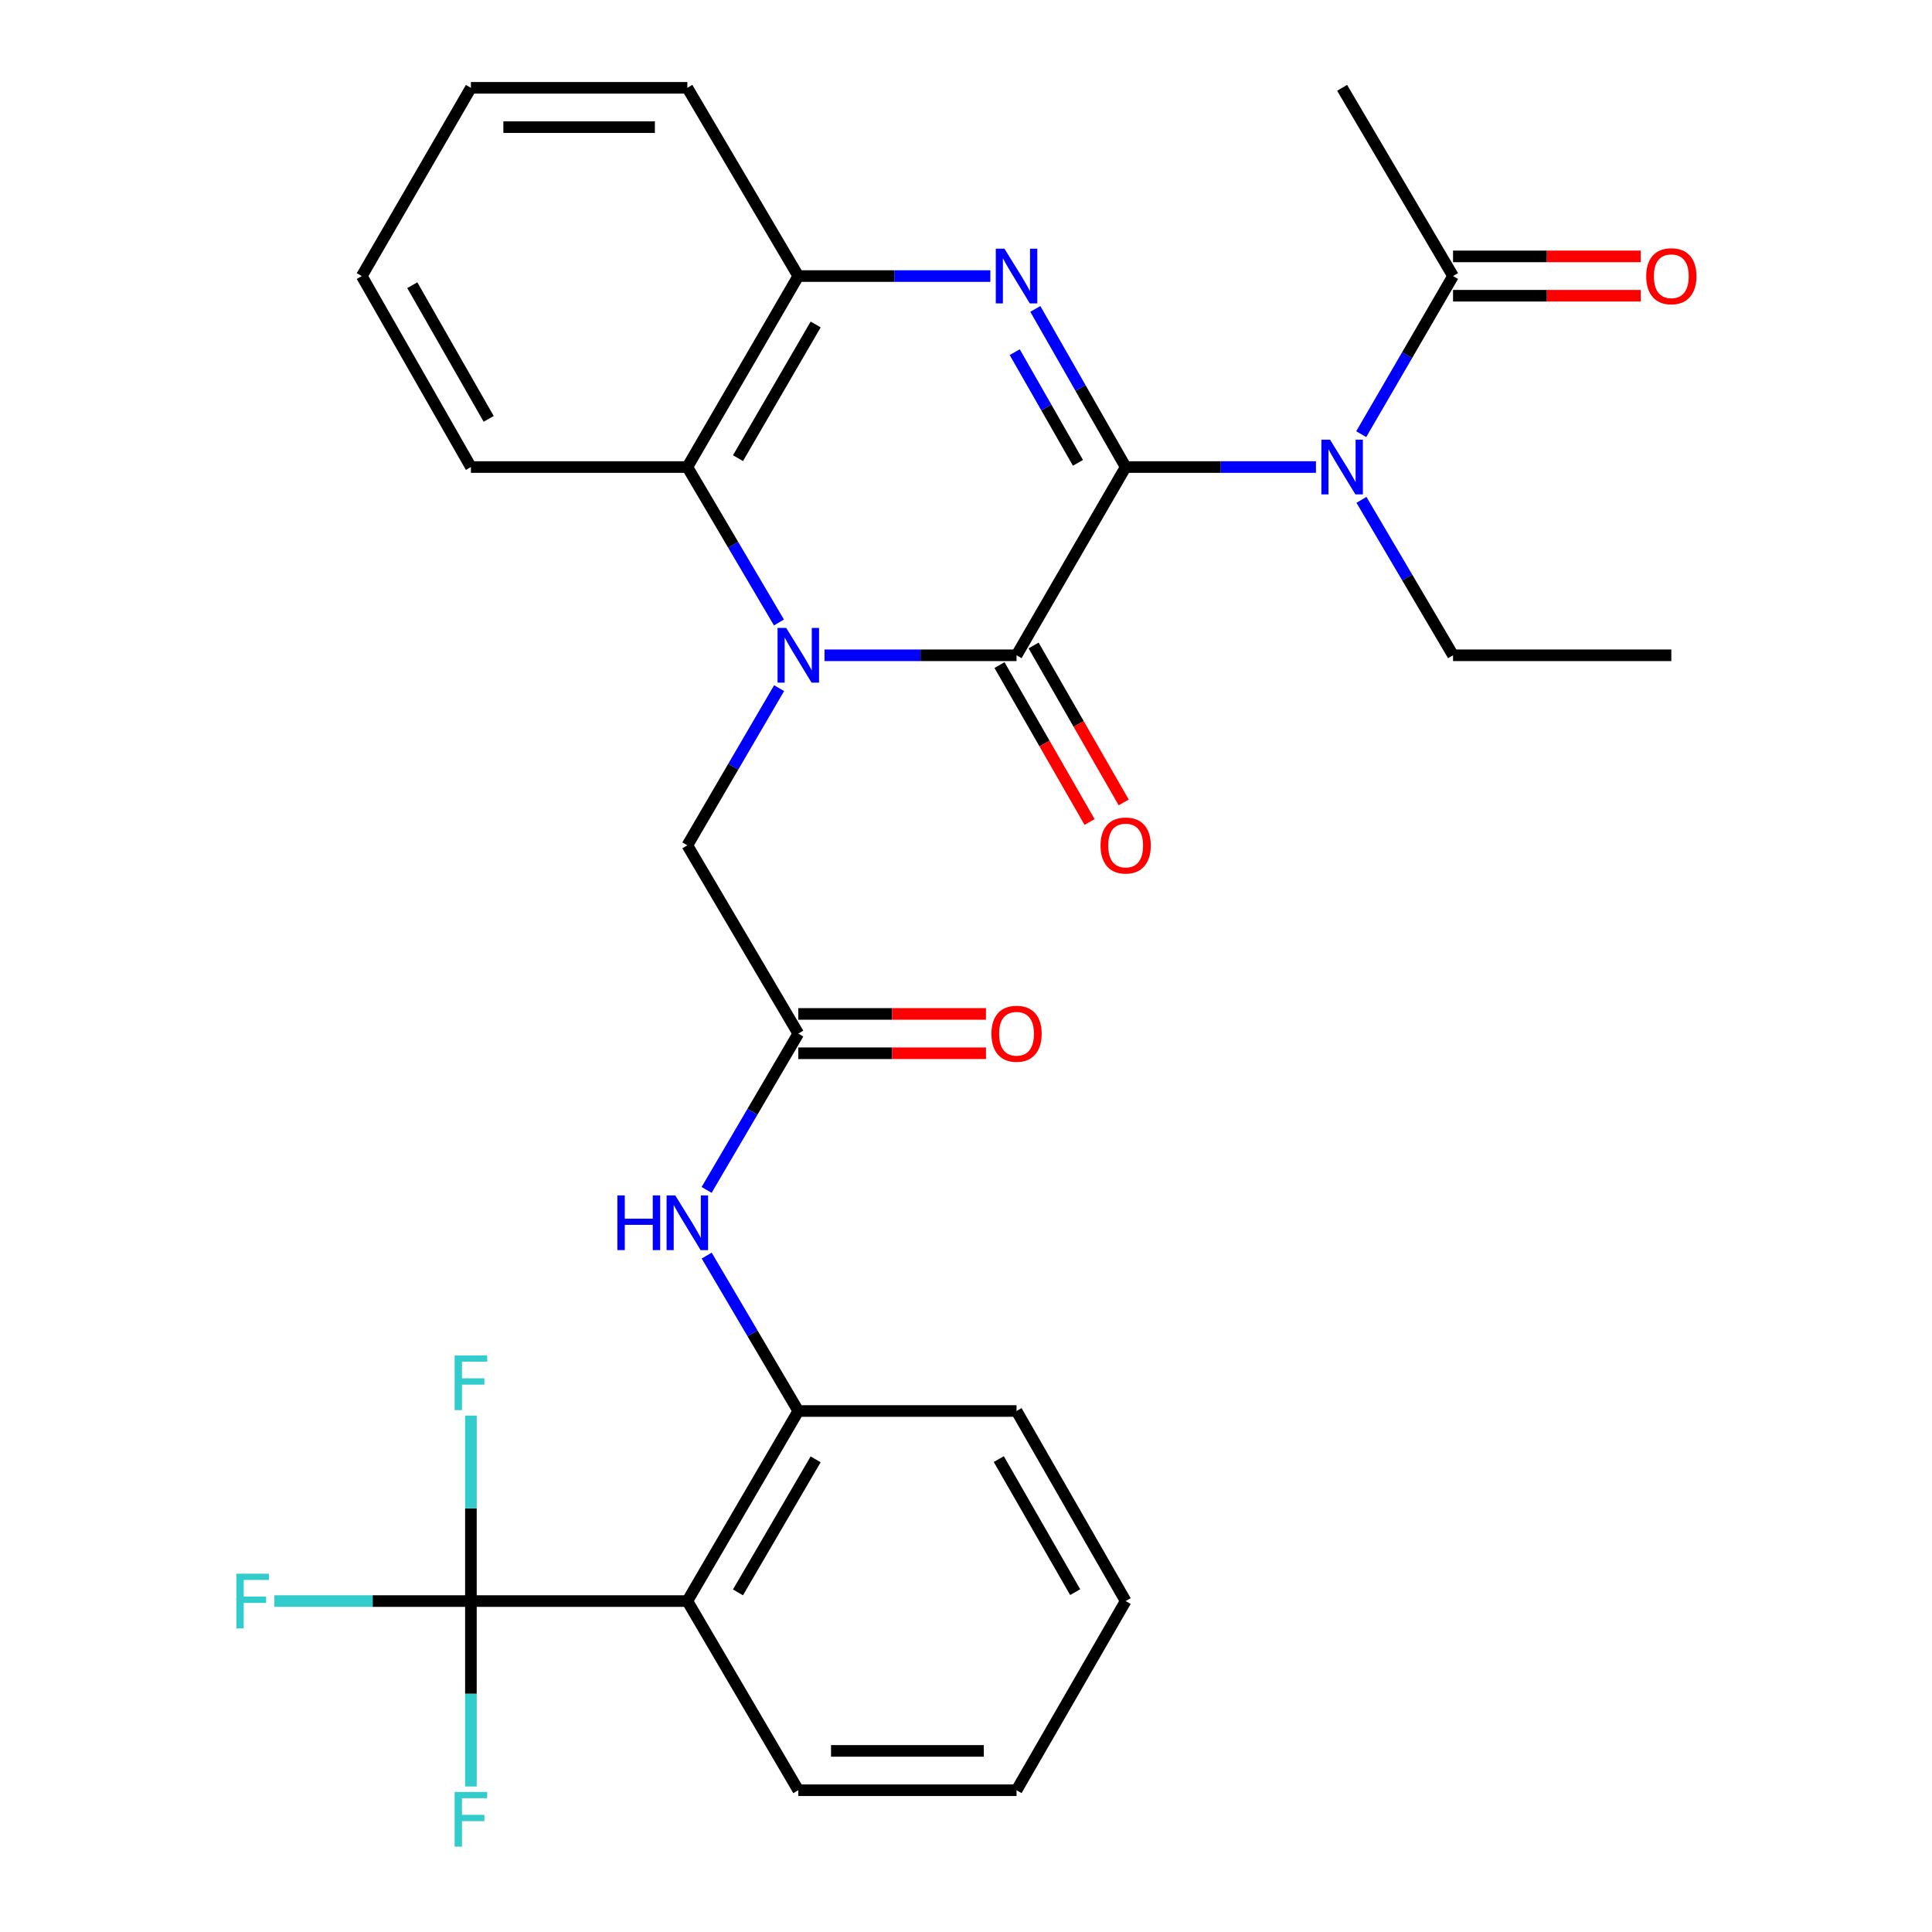 <?xml version='1.0' encoding='iso-8859-1'?>
<svg version='1.1' baseProfile='full'
              xmlns='http://www.w3.org/2000/svg'
                      xmlns:rdkit='http://www.rdkit.org/xml'
                      xmlns:xlink='http://www.w3.org/1999/xlink'
                  xml:space='preserve'
width='1000px' height='1000px' viewBox='0 0 1000 1000'>
<!-- END OF HEADER -->
<rect style='opacity:1.0;fill:#FFFFFF;stroke:none' width='1000' height='1000' x='0' y='0'> </rect>
<path class='bond-1' d='M 582.641,241.74 L 526.163,339.176' style='fill:none;fill-rule:evenodd;stroke:#000000;stroke-width:6px;stroke-linecap:butt;stroke-linejoin:miter;stroke-opacity:1' />
<path class='bond-2' d='M 582.641,241.74 L 559.26,200.819' style='fill:none;fill-rule:evenodd;stroke:#000000;stroke-width:6px;stroke-linecap:butt;stroke-linejoin:miter;stroke-opacity:1' />
<path class='bond-2' d='M 559.26,200.819 L 535.879,159.897' style='fill:none;fill-rule:evenodd;stroke:#0000FF;stroke-width:6px;stroke-linecap:butt;stroke-linejoin:miter;stroke-opacity:1' />
<path class='bond-2' d='M 557.948,239.564 L 541.582,210.919' style='fill:none;fill-rule:evenodd;stroke:#000000;stroke-width:6px;stroke-linecap:butt;stroke-linejoin:miter;stroke-opacity:1' />
<path class='bond-2' d='M 541.582,210.919 L 525.215,182.274' style='fill:none;fill-rule:evenodd;stroke:#0000FF;stroke-width:6px;stroke-linecap:butt;stroke-linejoin:miter;stroke-opacity:1' />
<path class='bond-3' d='M 582.641,241.74 L 631.89,241.74' style='fill:none;fill-rule:evenodd;stroke:#000000;stroke-width:6px;stroke-linecap:butt;stroke-linejoin:miter;stroke-opacity:1' />
<path class='bond-3' d='M 631.89,241.74 L 681.139,241.74' style='fill:none;fill-rule:evenodd;stroke:#0000FF;stroke-width:6px;stroke-linecap:butt;stroke-linejoin:miter;stroke-opacity:1' />
<path class='bond-0' d='M 426.761,339.176 L 476.462,339.176' style='fill:none;fill-rule:evenodd;stroke:#0000FF;stroke-width:6px;stroke-linecap:butt;stroke-linejoin:miter;stroke-opacity:1' />
<path class='bond-0' d='M 476.462,339.176 L 526.163,339.176' style='fill:none;fill-rule:evenodd;stroke:#000000;stroke-width:6px;stroke-linecap:butt;stroke-linejoin:miter;stroke-opacity:1' />
<path class='bond-12' d='M 403.268,356.184 L 379.518,396.868' style='fill:none;fill-rule:evenodd;stroke:#0000FF;stroke-width:6px;stroke-linecap:butt;stroke-linejoin:miter;stroke-opacity:1' />
<path class='bond-12' d='M 379.518,396.868 L 355.769,437.551' style='fill:none;fill-rule:evenodd;stroke:#000000;stroke-width:6px;stroke-linecap:butt;stroke-linejoin:miter;stroke-opacity:1' />
<path class='bond-30' d='M 403.184,322.189 L 379.477,281.965' style='fill:none;fill-rule:evenodd;stroke:#0000FF;stroke-width:6px;stroke-linecap:butt;stroke-linejoin:miter;stroke-opacity:1' />
<path class='bond-30' d='M 379.477,281.965 L 355.769,241.74' style='fill:none;fill-rule:evenodd;stroke:#000000;stroke-width:6px;stroke-linecap:butt;stroke-linejoin:miter;stroke-opacity:1' />
<path class='bond-13' d='M 517.334,344.245 L 540.648,384.854' style='fill:none;fill-rule:evenodd;stroke:#000000;stroke-width:6px;stroke-linecap:butt;stroke-linejoin:miter;stroke-opacity:1' />
<path class='bond-13' d='M 540.648,384.854 L 563.963,425.464' style='fill:none;fill-rule:evenodd;stroke:#FF0000;stroke-width:6px;stroke-linecap:butt;stroke-linejoin:miter;stroke-opacity:1' />
<path class='bond-13' d='M 534.992,334.108 L 558.306,374.717' style='fill:none;fill-rule:evenodd;stroke:#000000;stroke-width:6px;stroke-linecap:butt;stroke-linejoin:miter;stroke-opacity:1' />
<path class='bond-13' d='M 558.306,374.717 L 581.62,415.327' style='fill:none;fill-rule:evenodd;stroke:#FF0000;stroke-width:6px;stroke-linecap:butt;stroke-linejoin:miter;stroke-opacity:1' />
<path class='bond-7' d='M 512.599,142.89 L 462.898,142.89' style='fill:none;fill-rule:evenodd;stroke:#0000FF;stroke-width:6px;stroke-linecap:butt;stroke-linejoin:miter;stroke-opacity:1' />
<path class='bond-7' d='M 462.898,142.89 L 413.197,142.89' style='fill:none;fill-rule:evenodd;stroke:#000000;stroke-width:6px;stroke-linecap:butt;stroke-linejoin:miter;stroke-opacity:1' />
<path class='bond-9' d='M 704.564,224.722 L 728.33,183.806' style='fill:none;fill-rule:evenodd;stroke:#0000FF;stroke-width:6px;stroke-linecap:butt;stroke-linejoin:miter;stroke-opacity:1' />
<path class='bond-9' d='M 728.33,183.806 L 752.096,142.89' style='fill:none;fill-rule:evenodd;stroke:#000000;stroke-width:6px;stroke-linecap:butt;stroke-linejoin:miter;stroke-opacity:1' />
<path class='bond-19' d='M 704.69,258.728 L 728.393,298.952' style='fill:none;fill-rule:evenodd;stroke:#0000FF;stroke-width:6px;stroke-linecap:butt;stroke-linejoin:miter;stroke-opacity:1' />
<path class='bond-19' d='M 728.393,298.952 L 752.096,339.176' style='fill:none;fill-rule:evenodd;stroke:#000000;stroke-width:6px;stroke-linecap:butt;stroke-linejoin:miter;stroke-opacity:1' />
<path class='bond-4' d='M 243.741,828.709 L 355.769,828.709' style='fill:none;fill-rule:evenodd;stroke:#000000;stroke-width:6px;stroke-linecap:butt;stroke-linejoin:miter;stroke-opacity:1' />
<path class='bond-16' d='M 243.741,828.709 L 243.741,876.7' style='fill:none;fill-rule:evenodd;stroke:#000000;stroke-width:6px;stroke-linecap:butt;stroke-linejoin:miter;stroke-opacity:1' />
<path class='bond-16' d='M 243.741,876.7 L 243.741,924.691' style='fill:none;fill-rule:evenodd;stroke:#33CCCC;stroke-width:6px;stroke-linecap:butt;stroke-linejoin:miter;stroke-opacity:1' />
<path class='bond-17' d='M 243.741,828.709 L 192.875,828.709' style='fill:none;fill-rule:evenodd;stroke:#000000;stroke-width:6px;stroke-linecap:butt;stroke-linejoin:miter;stroke-opacity:1' />
<path class='bond-17' d='M 192.875,828.709 L 142.008,828.709' style='fill:none;fill-rule:evenodd;stroke:#33CCCC;stroke-width:6px;stroke-linecap:butt;stroke-linejoin:miter;stroke-opacity:1' />
<path class='bond-18' d='M 243.741,828.709 L 243.741,780.712' style='fill:none;fill-rule:evenodd;stroke:#000000;stroke-width:6px;stroke-linecap:butt;stroke-linejoin:miter;stroke-opacity:1' />
<path class='bond-18' d='M 243.741,780.712 L 243.741,732.716' style='fill:none;fill-rule:evenodd;stroke:#33CCCC;stroke-width:6px;stroke-linecap:butt;stroke-linejoin:miter;stroke-opacity:1' />
<path class='bond-5' d='M 355.769,828.709 L 413.197,730.334' style='fill:none;fill-rule:evenodd;stroke:#000000;stroke-width:6px;stroke-linecap:butt;stroke-linejoin:miter;stroke-opacity:1' />
<path class='bond-5' d='M 381.967,824.217 L 422.166,755.355' style='fill:none;fill-rule:evenodd;stroke:#000000;stroke-width:6px;stroke-linecap:butt;stroke-linejoin:miter;stroke-opacity:1' />
<path class='bond-20' d='M 355.769,828.709 L 413.197,926.62' style='fill:none;fill-rule:evenodd;stroke:#000000;stroke-width:6px;stroke-linecap:butt;stroke-linejoin:miter;stroke-opacity:1' />
<path class='bond-6' d='M 355.769,241.74 L 413.197,142.89' style='fill:none;fill-rule:evenodd;stroke:#000000;stroke-width:6px;stroke-linecap:butt;stroke-linejoin:miter;stroke-opacity:1' />
<path class='bond-6' d='M 381.988,237.141 L 422.188,167.946' style='fill:none;fill-rule:evenodd;stroke:#000000;stroke-width:6px;stroke-linecap:butt;stroke-linejoin:miter;stroke-opacity:1' />
<path class='bond-21' d='M 355.769,241.74 L 243.741,241.74' style='fill:none;fill-rule:evenodd;stroke:#000000;stroke-width:6px;stroke-linecap:butt;stroke-linejoin:miter;stroke-opacity:1' />
<path class='bond-22' d='M 413.197,142.89 L 355.769,45.455' style='fill:none;fill-rule:evenodd;stroke:#000000;stroke-width:6px;stroke-linecap:butt;stroke-linejoin:miter;stroke-opacity:1' />
<path class='bond-8' d='M 413.197,730.334 L 389.489,690.11' style='fill:none;fill-rule:evenodd;stroke:#000000;stroke-width:6px;stroke-linecap:butt;stroke-linejoin:miter;stroke-opacity:1' />
<path class='bond-8' d='M 389.489,690.11 L 365.781,649.886' style='fill:none;fill-rule:evenodd;stroke:#0000FF;stroke-width:6px;stroke-linecap:butt;stroke-linejoin:miter;stroke-opacity:1' />
<path class='bond-24' d='M 413.197,730.334 L 526.163,730.334' style='fill:none;fill-rule:evenodd;stroke:#000000;stroke-width:6px;stroke-linecap:butt;stroke-linejoin:miter;stroke-opacity:1' />
<path class='bond-14' d='M 752.096,153.071 L 800.673,153.071' style='fill:none;fill-rule:evenodd;stroke:#000000;stroke-width:6px;stroke-linecap:butt;stroke-linejoin:miter;stroke-opacity:1' />
<path class='bond-14' d='M 800.673,153.071 L 849.249,153.071' style='fill:none;fill-rule:evenodd;stroke:#FF0000;stroke-width:6px;stroke-linecap:butt;stroke-linejoin:miter;stroke-opacity:1' />
<path class='bond-14' d='M 752.096,132.71 L 800.673,132.71' style='fill:none;fill-rule:evenodd;stroke:#000000;stroke-width:6px;stroke-linecap:butt;stroke-linejoin:miter;stroke-opacity:1' />
<path class='bond-14' d='M 800.673,132.71 L 849.249,132.71' style='fill:none;fill-rule:evenodd;stroke:#FF0000;stroke-width:6px;stroke-linecap:butt;stroke-linejoin:miter;stroke-opacity:1' />
<path class='bond-23' d='M 752.096,142.89 L 694.679,45.455' style='fill:none;fill-rule:evenodd;stroke:#000000;stroke-width:6px;stroke-linecap:butt;stroke-linejoin:miter;stroke-opacity:1' />
<path class='bond-10' d='M 413.197,534.987 L 355.769,437.551' style='fill:none;fill-rule:evenodd;stroke:#000000;stroke-width:6px;stroke-linecap:butt;stroke-linejoin:miter;stroke-opacity:1' />
<path class='bond-11' d='M 413.197,534.987 L 389.468,575.444' style='fill:none;fill-rule:evenodd;stroke:#000000;stroke-width:6px;stroke-linecap:butt;stroke-linejoin:miter;stroke-opacity:1' />
<path class='bond-11' d='M 389.468,575.444 L 365.739,615.9' style='fill:none;fill-rule:evenodd;stroke:#0000FF;stroke-width:6px;stroke-linecap:butt;stroke-linejoin:miter;stroke-opacity:1' />
<path class='bond-15' d='M 413.197,545.167 L 461.768,545.167' style='fill:none;fill-rule:evenodd;stroke:#000000;stroke-width:6px;stroke-linecap:butt;stroke-linejoin:miter;stroke-opacity:1' />
<path class='bond-15' d='M 461.768,545.167 L 510.339,545.167' style='fill:none;fill-rule:evenodd;stroke:#FF0000;stroke-width:6px;stroke-linecap:butt;stroke-linejoin:miter;stroke-opacity:1' />
<path class='bond-15' d='M 413.197,524.807 L 461.768,524.807' style='fill:none;fill-rule:evenodd;stroke:#000000;stroke-width:6px;stroke-linecap:butt;stroke-linejoin:miter;stroke-opacity:1' />
<path class='bond-15' d='M 461.768,524.807 L 510.339,524.807' style='fill:none;fill-rule:evenodd;stroke:#FF0000;stroke-width:6px;stroke-linecap:butt;stroke-linejoin:miter;stroke-opacity:1' />
<path class='bond-25' d='M 752.096,339.176 L 865.074,339.176' style='fill:none;fill-rule:evenodd;stroke:#000000;stroke-width:6px;stroke-linecap:butt;stroke-linejoin:miter;stroke-opacity:1' />
<path class='bond-32' d='M 413.197,926.62 L 526.163,926.62' style='fill:none;fill-rule:evenodd;stroke:#000000;stroke-width:6px;stroke-linecap:butt;stroke-linejoin:miter;stroke-opacity:1' />
<path class='bond-32' d='M 430.142,906.259 L 509.218,906.259' style='fill:none;fill-rule:evenodd;stroke:#000000;stroke-width:6px;stroke-linecap:butt;stroke-linejoin:miter;stroke-opacity:1' />
<path class='bond-31' d='M 243.741,241.74 L 187.252,142.89' style='fill:none;fill-rule:evenodd;stroke:#000000;stroke-width:6px;stroke-linecap:butt;stroke-linejoin:miter;stroke-opacity:1' />
<path class='bond-31' d='M 252.946,216.811 L 213.403,147.616' style='fill:none;fill-rule:evenodd;stroke:#000000;stroke-width:6px;stroke-linecap:butt;stroke-linejoin:miter;stroke-opacity:1' />
<path class='bond-28' d='M 355.769,45.455 L 243.741,45.455' style='fill:none;fill-rule:evenodd;stroke:#000000;stroke-width:6px;stroke-linecap:butt;stroke-linejoin:miter;stroke-opacity:1' />
<path class='bond-28' d='M 338.965,65.815 L 260.545,65.815' style='fill:none;fill-rule:evenodd;stroke:#000000;stroke-width:6px;stroke-linecap:butt;stroke-linejoin:miter;stroke-opacity:1' />
<path class='bond-29' d='M 526.163,730.334 L 582.641,828.709' style='fill:none;fill-rule:evenodd;stroke:#000000;stroke-width:6px;stroke-linecap:butt;stroke-linejoin:miter;stroke-opacity:1' />
<path class='bond-29' d='M 516.977,755.227 L 556.512,824.09' style='fill:none;fill-rule:evenodd;stroke:#000000;stroke-width:6px;stroke-linecap:butt;stroke-linejoin:miter;stroke-opacity:1' />
<path class='bond-26' d='M 526.163,926.62 L 582.641,828.709' style='fill:none;fill-rule:evenodd;stroke:#000000;stroke-width:6px;stroke-linecap:butt;stroke-linejoin:miter;stroke-opacity:1' />
<path class='bond-27' d='M 187.252,142.89 L 243.741,45.455' style='fill:none;fill-rule:evenodd;stroke:#000000;stroke-width:6px;stroke-linecap:butt;stroke-linejoin:miter;stroke-opacity:1' />
<path  class='atom-1' d='M 406.937 325.016
L 416.217 340.016
Q 417.137 341.496, 418.617 344.176
Q 420.097 346.856, 420.177 347.016
L 420.177 325.016
L 423.937 325.016
L 423.937 353.336
L 420.057 353.336
L 410.097 336.936
Q 408.937 335.016, 407.697 332.816
Q 406.497 330.616, 406.137 329.936
L 406.137 353.336
L 402.457 353.336
L 402.457 325.016
L 406.937 325.016
' fill='#0000FF'/>
<path  class='atom-3' d='M 519.903 128.73
L 529.183 143.73
Q 530.103 145.21, 531.583 147.89
Q 533.063 150.57, 533.143 150.73
L 533.143 128.73
L 536.903 128.73
L 536.903 157.05
L 533.023 157.05
L 523.063 140.65
Q 521.903 138.73, 520.663 136.53
Q 519.463 134.33, 519.103 133.65
L 519.103 157.05
L 515.423 157.05
L 515.423 128.73
L 519.903 128.73
' fill='#0000FF'/>
<path  class='atom-4' d='M 688.419 227.58
L 697.699 242.58
Q 698.619 244.06, 700.099 246.74
Q 701.579 249.42, 701.659 249.58
L 701.659 227.58
L 705.419 227.58
L 705.419 255.9
L 701.539 255.9
L 691.579 239.5
Q 690.419 237.58, 689.179 235.38
Q 687.979 233.18, 687.619 232.5
L 687.619 255.9
L 683.939 255.9
L 683.939 227.58
L 688.419 227.58
' fill='#0000FF'/>
<path  class='atom-12' d='M 319.549 618.738
L 323.389 618.738
L 323.389 630.778
L 337.869 630.778
L 337.869 618.738
L 341.709 618.738
L 341.709 647.058
L 337.869 647.058
L 337.869 633.978
L 323.389 633.978
L 323.389 647.058
L 319.549 647.058
L 319.549 618.738
' fill='#0000FF'/>
<path  class='atom-12' d='M 349.509 618.738
L 358.789 633.738
Q 359.709 635.218, 361.189 637.898
Q 362.669 640.578, 362.749 640.738
L 362.749 618.738
L 366.509 618.738
L 366.509 647.058
L 362.629 647.058
L 352.669 630.658
Q 351.509 628.738, 350.269 626.538
Q 349.069 624.338, 348.709 623.658
L 348.709 647.058
L 345.029 647.058
L 345.029 618.738
L 349.509 618.738
' fill='#0000FF'/>
<path  class='atom-14' d='M 569.641 437.631
Q 569.641 430.831, 573.001 427.031
Q 576.361 423.231, 582.641 423.231
Q 588.921 423.231, 592.281 427.031
Q 595.641 430.831, 595.641 437.631
Q 595.641 444.511, 592.241 448.431
Q 588.841 452.311, 582.641 452.311
Q 576.401 452.311, 573.001 448.431
Q 569.641 444.551, 569.641 437.631
M 582.641 449.111
Q 586.961 449.111, 589.281 446.231
Q 591.641 443.311, 591.641 437.631
Q 591.641 432.071, 589.281 429.271
Q 586.961 426.431, 582.641 426.431
Q 578.321 426.431, 575.961 429.231
Q 573.641 432.031, 573.641 437.631
Q 573.641 443.351, 575.961 446.231
Q 578.321 449.111, 582.641 449.111
' fill='#FF0000'/>
<path  class='atom-15' d='M 852.074 142.97
Q 852.074 136.17, 855.434 132.37
Q 858.794 128.57, 865.074 128.57
Q 871.354 128.57, 874.714 132.37
Q 878.074 136.17, 878.074 142.97
Q 878.074 149.85, 874.674 153.77
Q 871.274 157.65, 865.074 157.65
Q 858.834 157.65, 855.434 153.77
Q 852.074 149.89, 852.074 142.97
M 865.074 154.45
Q 869.394 154.45, 871.714 151.57
Q 874.074 148.65, 874.074 142.97
Q 874.074 137.41, 871.714 134.61
Q 869.394 131.77, 865.074 131.77
Q 860.754 131.77, 858.394 134.57
Q 856.074 137.37, 856.074 142.97
Q 856.074 148.69, 858.394 151.57
Q 860.754 154.45, 865.074 154.45
' fill='#FF0000'/>
<path  class='atom-16' d='M 513.163 535.067
Q 513.163 528.267, 516.523 524.467
Q 519.883 520.667, 526.163 520.667
Q 532.443 520.667, 535.803 524.467
Q 539.163 528.267, 539.163 535.067
Q 539.163 541.947, 535.763 545.867
Q 532.363 549.747, 526.163 549.747
Q 519.923 549.747, 516.523 545.867
Q 513.163 541.987, 513.163 535.067
M 526.163 546.547
Q 530.483 546.547, 532.803 543.667
Q 535.163 540.747, 535.163 535.067
Q 535.163 529.507, 532.803 526.707
Q 530.483 523.867, 526.163 523.867
Q 521.843 523.867, 519.483 526.667
Q 517.163 529.467, 517.163 535.067
Q 517.163 540.787, 519.483 543.667
Q 521.843 546.547, 526.163 546.547
' fill='#FF0000'/>
<path  class='atom-17' d='M 235.321 927.515
L 252.161 927.515
L 252.161 930.755
L 239.121 930.755
L 239.121 939.355
L 250.721 939.355
L 250.721 942.635
L 239.121 942.635
L 239.121 955.835
L 235.321 955.835
L 235.321 927.515
' fill='#33CCCC'/>
<path  class='atom-18' d='M 122.344 814.549
L 139.184 814.549
L 139.184 817.789
L 126.144 817.789
L 126.144 826.389
L 137.744 826.389
L 137.744 829.669
L 126.144 829.669
L 126.144 842.869
L 122.344 842.869
L 122.344 814.549
' fill='#33CCCC'/>
<path  class='atom-19' d='M 235.321 701.571
L 252.161 701.571
L 252.161 704.811
L 239.121 704.811
L 239.121 713.411
L 250.721 713.411
L 250.721 716.691
L 239.121 716.691
L 239.121 729.891
L 235.321 729.891
L 235.321 701.571
' fill='#33CCCC'/>
</svg>
